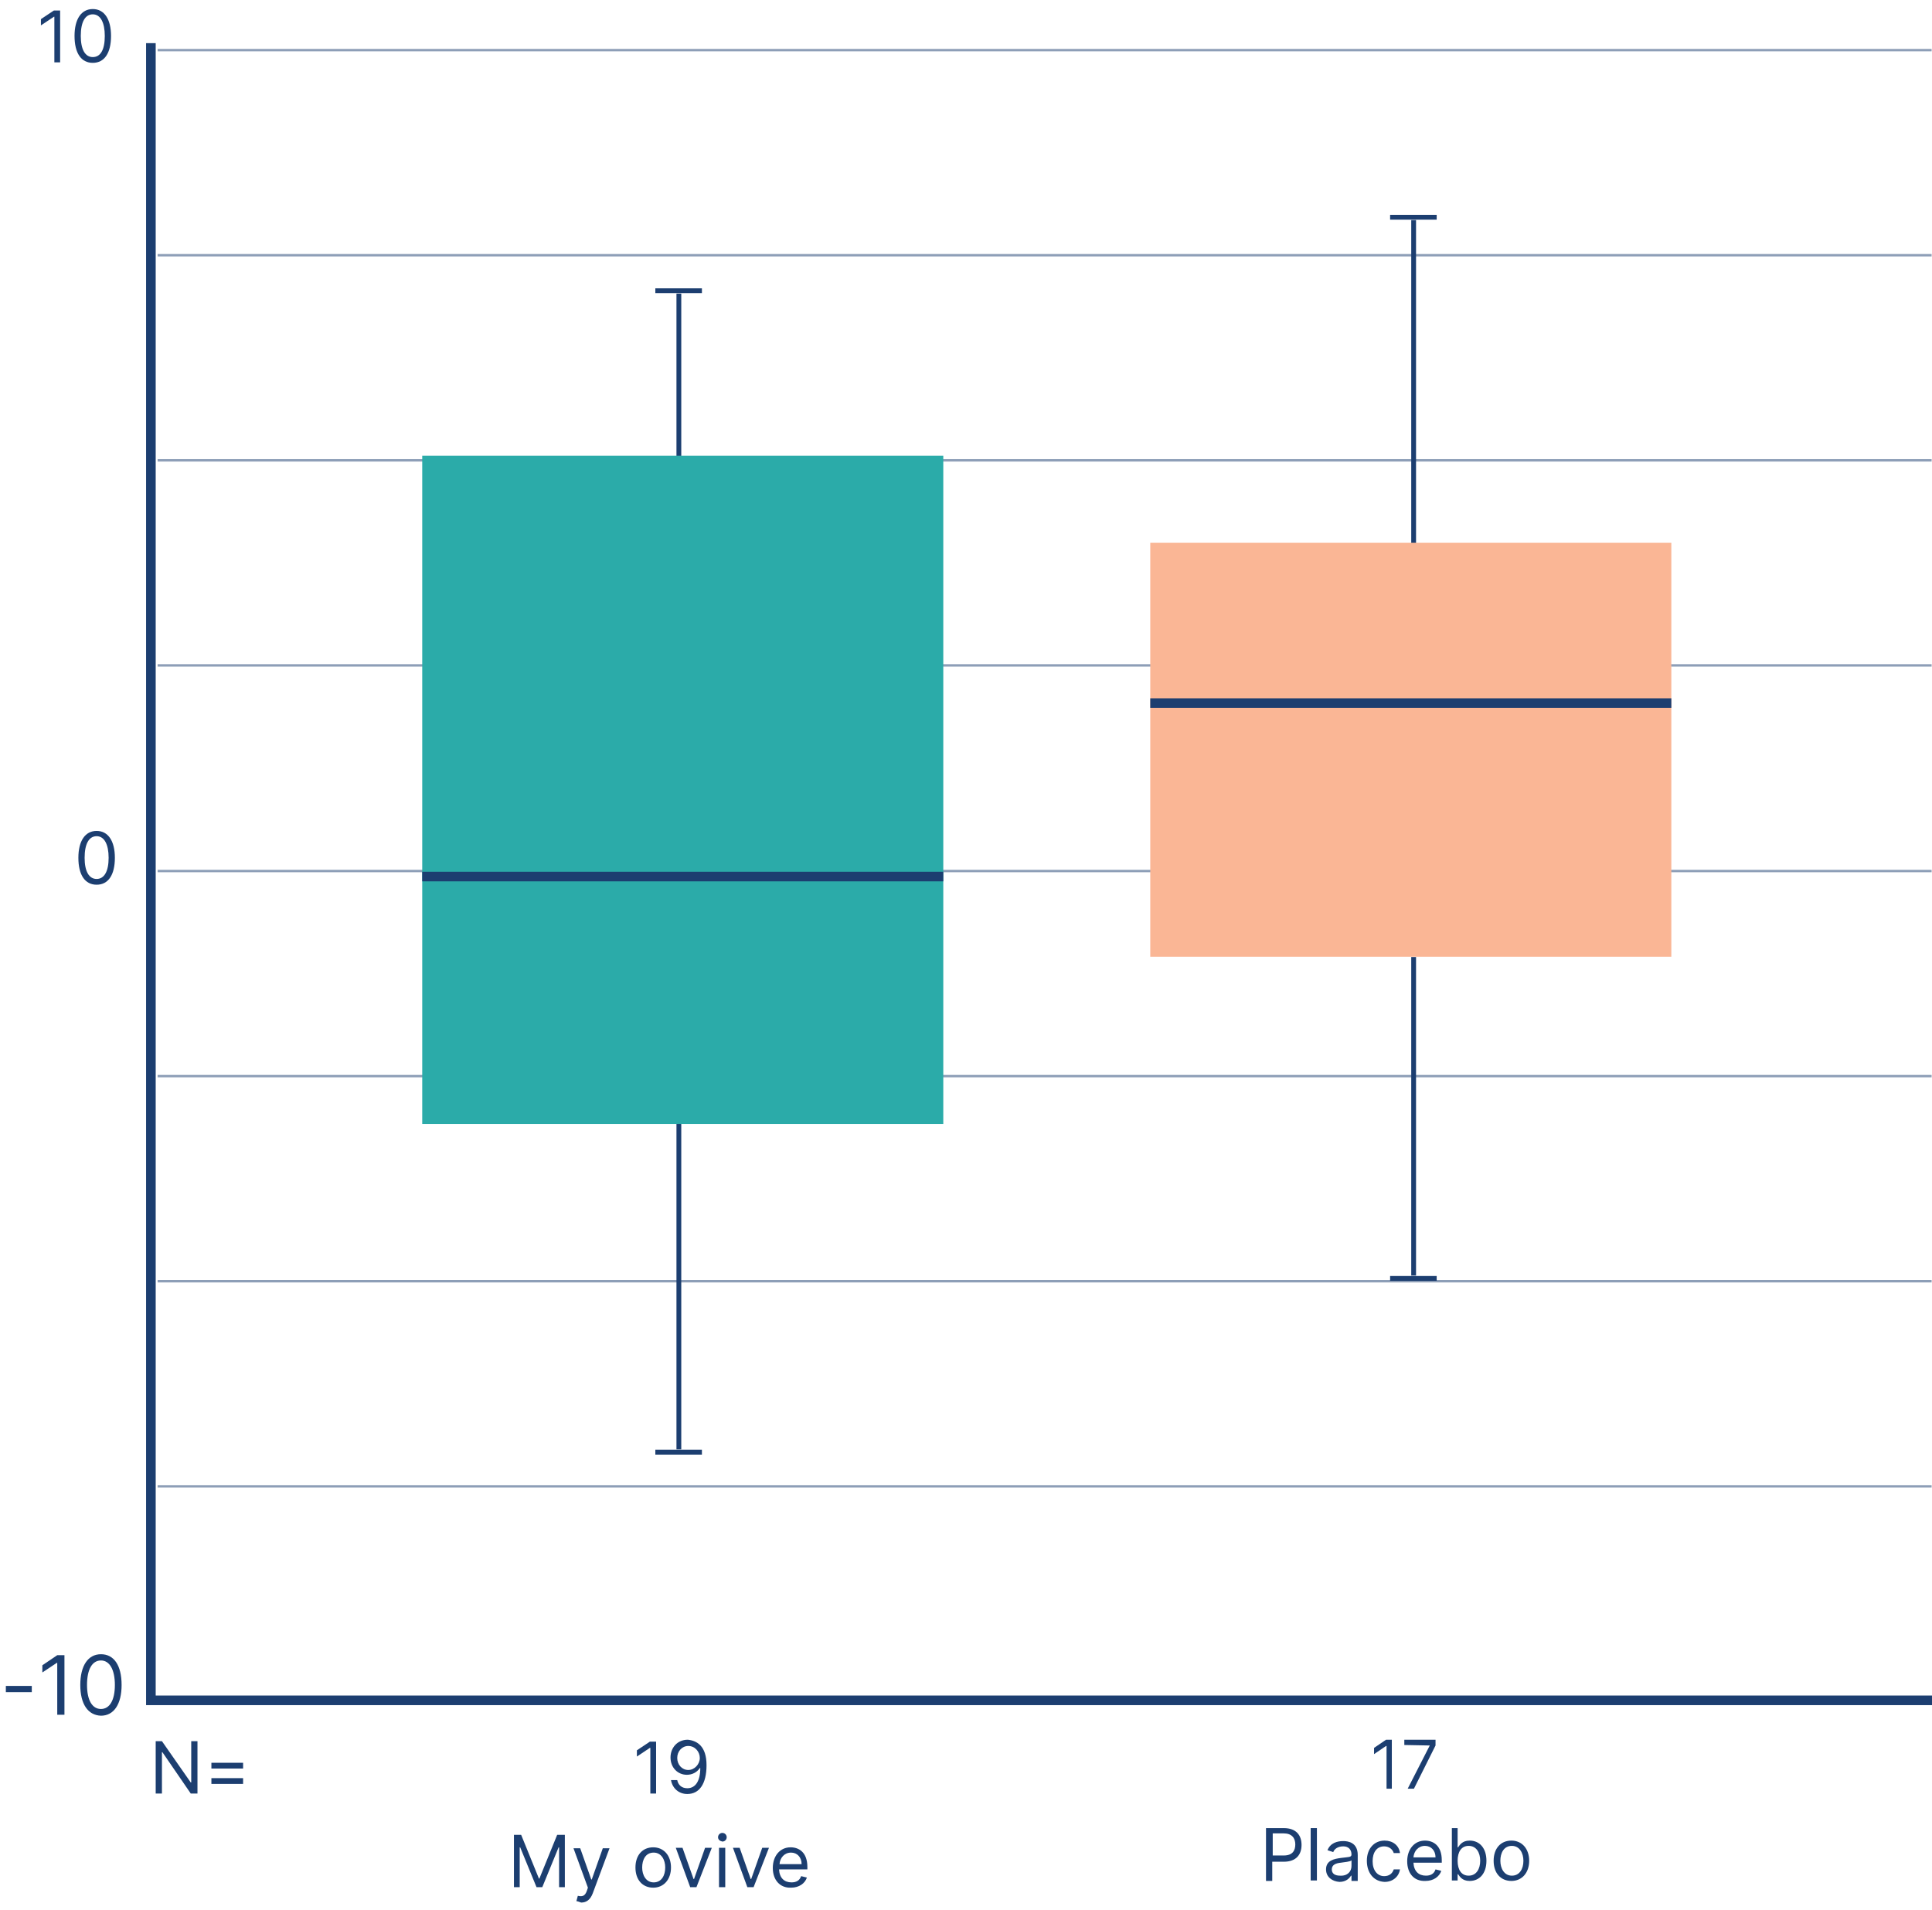 <?xml version="1.0" encoding="UTF-8"?> <!-- Generator: Adobe Illustrator 24.2.0, SVG Export Plug-In . SVG Version: 6.00 Build 0) --> <svg xmlns="http://www.w3.org/2000/svg" xmlns:xlink="http://www.w3.org/1999/xlink" version="1.1" id="Layer_1" x="0px" y="0px" viewBox="0 0 402.3 397.7" style="enable-background:new 0 0 402.3 397.7;" xml:space="preserve"> <style type="text/css"> .st0{opacity:0.5;fill:#1C3E70;enable-background:new ;} .st1{fill:#2BABA9;} .st2{fill:#FAB695;} .st3{enable-background:new ;} .st4{fill:#1C3E70;} .st5{fill:#FFFFFF;} .st6{fill:#8DC640;} .st7{fill:#93288D;} .st8{opacity:0.4;fill:#FAB695;enable-background:new ;} </style> <g id="Group_826" transform="translate(-1566.88 2917.684)"> <rect x="1599.7" y="-2608.5" class="st0" width="369.4" height="0.5"></rect> <rect x="1599.7" y="-2651.2" class="st0" width="369.4" height="0.5"></rect> <rect x="1599.7" y="-2693.9" class="st0" width="369.4" height="0.5"></rect> <rect x="1599.7" y="-2779.4" class="st0" width="369.4" height="0.5"></rect> <rect x="1599.7" y="-2864.8" class="st0" width="369.4" height="0.5"></rect> <rect x="1599.7" y="-2822.1" class="st0" width="369.4" height="0.5"></rect> <rect x="1599.7" y="-2907.5" class="st0" width="369.4" height="0.5"></rect> <g class="st3"> <path class="st4" d="M1583.2-2739.1c0-3.5,1.4-5.6,3.8-5.6s3.8,2.1,3.8,5.6c0,3.6-1.4,5.6-3.8,5.6 C1584.6-2733.5,1583.2-2735.5,1583.2-2739.1z M1589.5-2739.1c0-2.8-0.9-4.5-2.5-4.5c-1.6,0-2.5,1.6-2.5,4.5c0,2.8,0.9,4.4,2.5,4.4 C1588.6-2734.7,1589.5-2736.3,1589.5-2739.1z"></path> </g> <g class="st3"> <path class="st4" d="M1579.5-2904.7h-1.3v-9.5h-0.1l-2.7,1.8v-1.3l2.7-1.8h1.3V-2904.7z"></path> <path class="st4" d="M1582.4-2910.2c0-3.5,1.4-5.6,3.8-5.6s3.8,2.1,3.8,5.6c0,3.6-1.4,5.6-3.8,5.6 C1583.8-2904.6,1582.4-2906.6,1582.4-2910.2z M1588.7-2910.2c0-2.8-0.9-4.5-2.5-4.5c-1.6,0-2.5,1.6-2.5,4.5c0,2.8,0.9,4.4,2.5,4.4 C1587.8-2905.8,1588.7-2907.3,1588.7-2910.2z"></path> </g> <g class="st3"> <path class="st4" d="M1573.5-2565.4h-5.4v-1.3h5.4V-2565.4z"></path> <path class="st4" d="M1580.3-2560.7h-1.5v-10.8h-0.1l-3,2v-1.5l3.1-2.1h1.5V-2560.7z"></path> <path class="st4" d="M1583.6-2566.9c0-4,1.6-6.4,4.3-6.4s4.3,2.3,4.3,6.4c0,4-1.6,6.4-4.3,6.4 C1585.2-2560.6,1583.6-2562.9,1583.6-2566.9z M1590.8-2566.9c0-3.2-1.1-5.1-2.9-5.1c-1.8,0-2.9,1.8-2.9,5.1c0,3.2,1.1,5,2.9,5 S1590.8-2563.7,1590.8-2566.9z"></path> </g> <g class="st3"> <path class="st4" d="M1703.6-2544.3h-1.3v-9.5h-0.1l-2.7,1.8v-1.3l2.7-1.8h1.3V-2544.3z"></path> <path class="st4" d="M1714-2550.2c0,3.9-1.5,6-4,6c-1.8,0-3.1-1.2-3.4-2.9h1.3c0.2,1,0.9,1.7,2.1,1.7c1.7,0,2.7-1.5,2.7-4.2h-0.1 c-0.6,0.9-1.6,1.4-2.7,1.4c-1.9,0-3.4-1.5-3.4-3.6c0-2,1.4-3.7,3.6-3.7C1712-2555.3,1714-2554.2,1714-2550.2z M1707.9-2551.7 c0,1.4,1,2.5,2.3,2.5s2.4-1.2,2.4-2.5c0-1.3-1-2.5-2.4-2.5C1708.9-2554.2,1707.9-2553.1,1707.9-2551.7z"></path> </g> <g class="st3"> <path class="st4" d="M1607.9-2544.3h-1.3l-5.9-8.6h-0.1v8.6h-1.3v-10.9h1.3l6,8.6h0.1v-8.6h1.3V-2544.3z"></path> <path class="st4" d="M1610.9-2550.7h6.6v1.2h-6.6V-2550.7z M1610.9-2547.5h6.6v1.2h-6.6V-2547.5z"></path> </g> <g class="st3"> <path class="st4" d="M1856.8-2545.3h-1.2v-8.9h-0.1l-2.5,1.7v-1.3l2.5-1.7h1.2V-2545.3z"></path> <path class="st4" d="M1864.6-2554.3L1864.6-2554.3l-5.3-0.1v-1.1h6.5v1.2l-4.5,9h-1.3L1864.6-2554.3z"></path> </g> <g class="st3"> <path class="st4" d="M1675.4-2535.7l3.7,9.1h0.1l3.7-9.1h1.6v10.9h-1.2v-8.3h-0.1l-3.4,8.3h-1.2l-3.4-8.3h-0.1v8.3h-1.2v-10.9 H1675.4z"></path> <path class="st4" d="M1686.9-2521.9l0.3-1.1c0.9,0.2,1.5,0.1,1.9-1.1l0.2-0.6l-3-8.2h1.4l2.3,6.5h0.1l2.3-6.5l1.4,0l-3.5,9.4 c-0.5,1.3-1.3,1.9-2.4,1.9C1687.4-2521.8,1687-2521.9,1686.9-2521.9z"></path> <path class="st4" d="M1699.2-2528.9c0-2.6,1.5-4.2,3.7-4.2s3.7,1.7,3.7,4.2c0,2.5-1.5,4.2-3.7,4.2S1699.2-2526.3,1699.2-2528.9z M1705.4-2528.9c0-1.6-0.8-3.1-2.4-3.1c-1.7,0-2.4,1.5-2.4,3.1c0,1.6,0.8,3.1,2.4,3.1C1704.6-2525.8,1705.4-2527.2,1705.4-2528.9z "></path> <path class="st4" d="M1711.9-2524.8h-1.3l-3-8.2h1.4l2.3,6.5h0.1l2.3-6.5h1.4L1711.9-2524.8z"></path> <path class="st4" d="M1716.4-2535.2c0-0.5,0.4-0.9,0.9-0.9c0.5,0,0.9,0.4,0.9,0.9c0,0.5-0.4,0.9-0.9,0.9 C1716.8-2534.4,1716.4-2534.7,1716.4-2535.2z M1716.6-2533h1.3v8.2h-1.3V-2533z"></path> <path class="st4" d="M1723.8-2524.8h-1.3l-3-8.2h1.4l2.3,6.5h0.1l2.3-6.5h1.4L1723.8-2524.8z"></path> <path class="st4" d="M1727.8-2528.8c0-2.5,1.5-4.3,3.7-4.3c1.7,0,3.5,1,3.5,4.1v0.5h-5.9c0.1,1.8,1.1,2.7,2.6,2.7 c1,0,1.7-0.4,2-1.3l1.2,0.3c-0.4,1.2-1.6,2.1-3.3,2.1C1729.3-2524.6,1727.8-2526.3,1727.8-2528.8z M1733.8-2529.6 c0-1.4-0.9-2.4-2.2-2.4c-1.4,0-2.3,1.1-2.4,2.4H1733.8z"></path> </g> <g class="st3"> <path class="st4" d="M1830.5-2537.1h3.7c2.6,0,3.7,1.5,3.7,3.5s-1.1,3.5-3.7,3.5h-2.4v4h-1.3V-2537.1z M1834.2-2531.4 c1.8,0,2.4-1,2.4-2.3c0-1.3-0.7-2.3-2.4-2.3h-2.3v4.6H1834.2z"></path> <path class="st4" d="M1841.1-2526.2h-1.3v-10.9h1.3V-2526.2z"></path> <path class="st4" d="M1843-2528.5c0-1.9,1.7-2.2,3.2-2.4c1.5-0.2,2.1-0.1,2.1-0.7v0c0-1-0.6-1.7-1.7-1.7c-1.2,0-1.9,0.6-2.1,1.2 l-1.2-0.4c0.6-1.5,2-1.9,3.3-1.9c1,0,3,0.3,3,2.9v5.4h-1.3v-1.1h-0.1c-0.3,0.5-1,1.3-2.4,1.3C1844.3-2526,1843-2526.9,1843-2528.5 z M1848.3-2529.2v-1.2c-0.2,0.3-1.6,0.4-2.2,0.5c-1,0.1-1.9,0.4-1.9,1.4c0,0.9,0.7,1.3,1.7,1.3 C1847.5-2527.1,1848.3-2528.1,1848.3-2529.2z"></path> <path class="st4" d="M1851.5-2530.3c0-2.5,1.5-4.2,3.7-4.2c1.7,0,3,1,3.2,2.6h-1.3c-0.2-0.7-0.9-1.4-2-1.4c-1.5,0-2.4,1.2-2.4,3.1 c0,1.9,1,3.1,2.4,3.1c1,0,1.7-0.5,2-1.4h1.3c-0.2,1.4-1.4,2.6-3.2,2.6C1852.9-2526,1851.5-2527.8,1851.5-2530.3z"></path> <path class="st4" d="M1859.9-2530.2c0-2.5,1.5-4.3,3.7-4.3c1.7,0,3.5,1,3.5,4.1v0.5h-5.9c0.1,1.8,1.1,2.7,2.6,2.7 c1,0,1.7-0.4,2-1.3l1.2,0.3c-0.4,1.2-1.6,2.1-3.3,2.1C1861.3-2526,1859.9-2527.7,1859.9-2530.2z M1865.8-2531 c0-1.4-0.9-2.4-2.2-2.4c-1.4,0-2.3,1.1-2.4,2.4H1865.8z"></path> <path class="st4" d="M1869.1-2537.1h1.3v4h0.1c0.3-0.4,0.8-1.4,2.4-1.4c2.1,0,3.5,1.6,3.5,4.2c0,2.6-1.4,4.2-3.5,4.2 c-1.6,0-2.1-1-2.4-1.4h-0.1v1.3h-1.2V-2537.1z M1872.7-2527.2c1.6,0,2.4-1.4,2.4-3.1c0-1.7-0.8-3.1-2.4-3.1 c-1.5,0-2.3,1.2-2.3,3.1C1870.4-2528.4,1871.2-2527.2,1872.7-2527.2z"></path> <path class="st4" d="M1877.9-2530.3c0-2.6,1.5-4.2,3.7-4.2s3.7,1.7,3.7,4.2c0,2.5-1.5,4.2-3.7,4.2S1877.9-2527.7,1877.9-2530.3z M1884.1-2530.3c0-1.6-0.8-3.1-2.4-3.1c-1.7,0-2.4,1.5-2.4,3.1c0,1.6,0.8,3.1,2.4,3.1C1883.3-2527.2,1884.1-2528.6,1884.1-2530.3z "></path> </g> <polygon class="st4" points="1969.2,-2562.7 1597.3,-2562.7 1597.3,-2908.7 1599.3,-2908.7 1599.3,-2564.7 1969.2,-2564.7 "></polygon> <g id="Group_831" transform="translate(1752.24 2506.841)"> <rect x="-48.9" y="-5364.5" class="st4" width="9.7" height="1"></rect> <rect x="-44.5" y="-5363.4" class="st4" width="1" height="34"></rect> </g> <g id="Group_832" transform="translate(1752.24 2678.943)"> <rect x="-48.9" y="-5294.8" class="st4" width="9.7" height="1"></rect> <rect x="-44.5" y="-5364" class="st4" width="1" height="69.1"></rect> </g> <g id="Group_833" transform="translate(1905.242 2491.541)"> <rect x="-48.9" y="-5364.5" class="st4" width="9.7" height="1"></rect> <rect x="-44.5" y="-5363.4" class="st4" width="1" height="67.8"></rect> </g> <g id="Group_834" transform="translate(1905.242 2645.561)"> <rect x="-48.9" y="-5297.6" class="st4" width="9.7" height="1"></rect> <rect x="-44.5" y="-5364" class="st4" width="1" height="66.3"></rect> </g> <rect x="1599.7" y="-2736.6" class="st0" width="369.4" height="0.5"></rect> <rect id="Rectangle_395" x="1654.8" y="-2822.8" class="st1" width="108.5" height="139.1"></rect> <rect id="Rectangle_396" x="1806.4" y="-2804.7" class="st2" width="108.5" height="86.2"></rect> <rect x="1654.8" y="-2736.2" class="st4" width="108.5" height="2"></rect> <rect x="1806.4" y="-2772.3" class="st4" width="108.5" height="2"></rect> </g> </svg> 